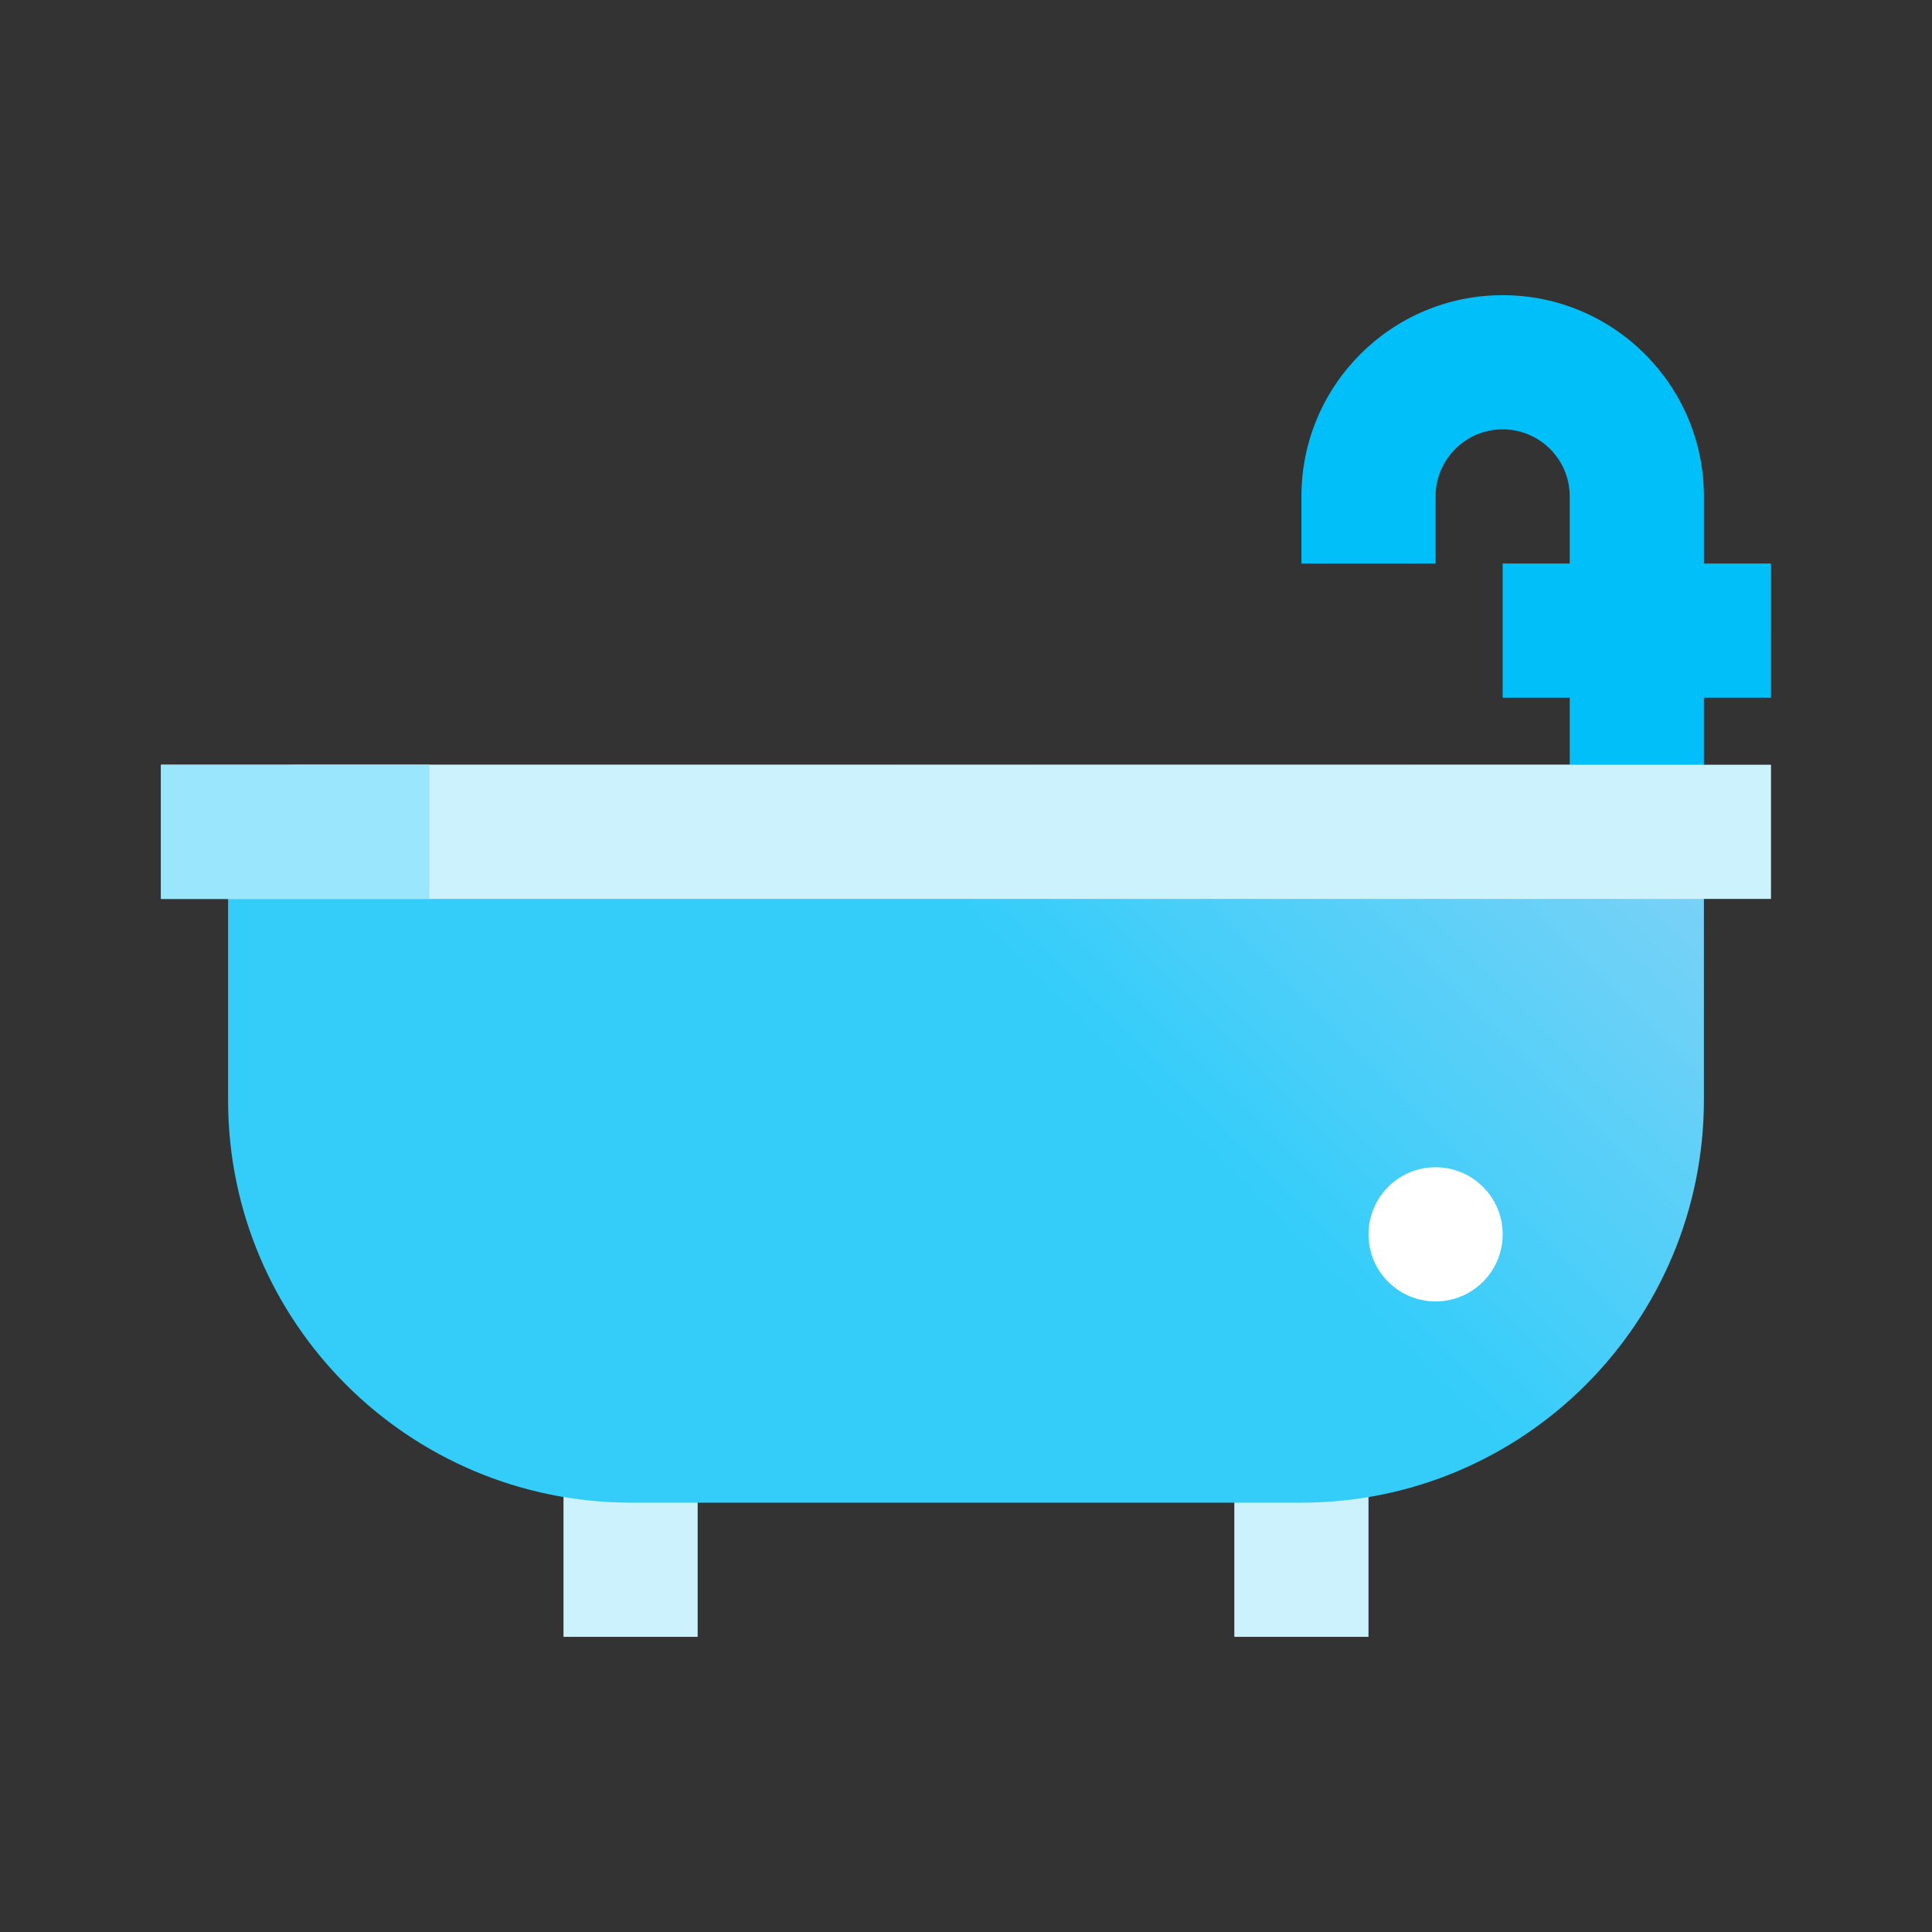 <svg viewBox="0 0 72 72" xmlns="http://www.w3.org/2000/svg" xmlns:xlink="http://www.w3.org/1999/xlink"><rect x="0" y="0" width="72" height="72" fill="#333333" stroke="none"/><linearGradient id="a" gradientTransform="matrix(2.67 0 0 -2.67 -9678.33 23052)" gradientUnits="userSpaceOnUse" x1="3636.1" x2="3649.65" y1="8623.26" y2="8636.8"><stop offset="0" stop-color="#34cdfa"/><stop offset="1" stop-color="#e8d9f1"/></linearGradient><path d="m46 53.5h5v7.5h-5z" fill="#ccf2fe"/><path d="m21 53.5h5v7.5h-5z" fill="#ccf2fe"/><path d="m61 28.5h-50c-1.38 0-2.5 1.12-2.5 2.5v10c0 8.28 6.72 14.99 15 15h25c8.28 0 14.99-6.72 15-15v-10c0-1.38-1.12-2.5-2.5-2.5z" fill="url(#a)"/><path d="m66 21h-2.5v-2.5c0-4.14-3.36-7.5-7.5-7.5s-7.5 3.36-7.5 7.5v2.5h5v-2.5c0-1.38 1.12-2.5 2.5-2.5s2.5 1.12 2.5 2.5v2.5h-2.5v5h2.5v5h5v-5h2.5z" fill="#01c0f9"/><circle cx="53.5" cy="46" fill="#fff" r="2.5"/><path d="m6 28.5h60v5h-60z" fill="#ccf2fe"/><path d="m6 28.5h10v5h-10z" fill="#99e6fd"/><path d="m0 0h72v72h-72z" fill="none"/></svg>